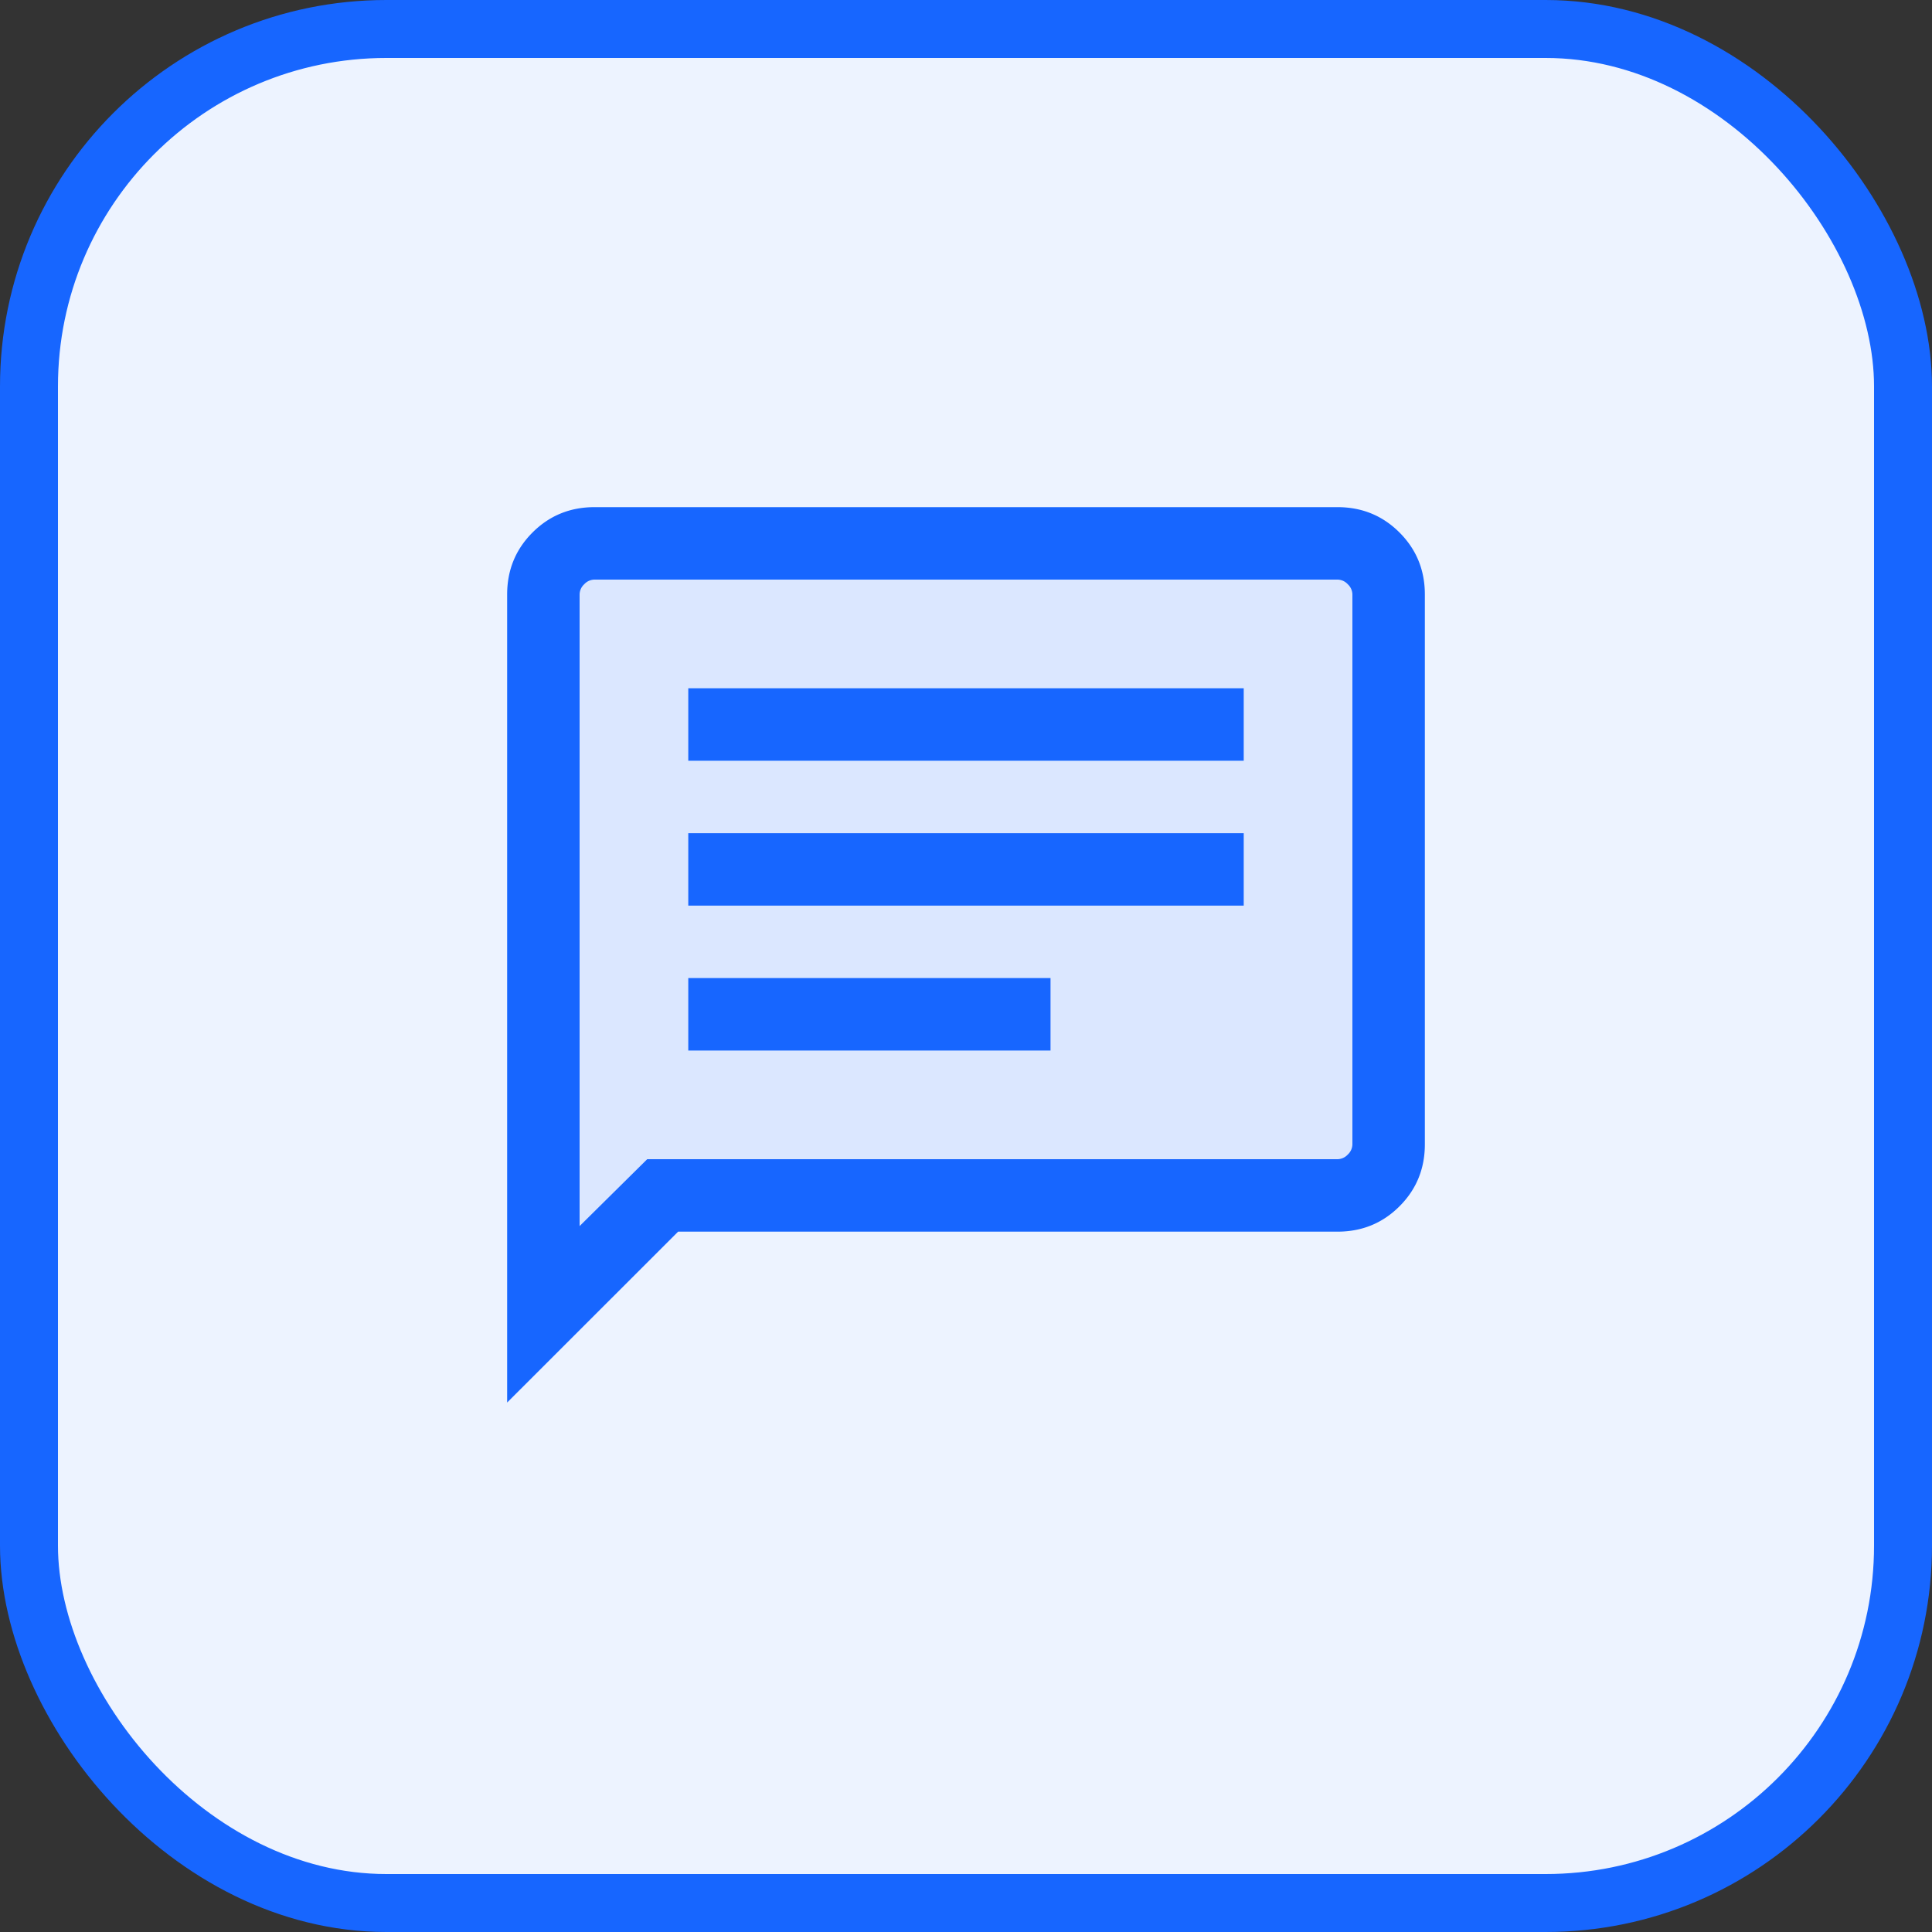 <svg width="40" height="40" viewBox="0 0 40 40" fill="none" xmlns="http://www.w3.org/2000/svg"><rect x="0" y="0" width="40" height="40" fill="#333333" stroke="none"/><rect x=".6" y=".6" width="38.8" height="38.8" rx="7.4" fill="#EDF3FF" stroke="#1766FF" stroke-width="1.2"/><mask id="a" style="mask-type:alpha" maskUnits="userSpaceOnUse" x="8" y="8" width="24" height="24"><path fill="#D9D9D9" d="M8 8h24v24H8z"/></mask><g mask="url(#a)"><path d="M11.5 11.309h17V24.5H14l-2.5 2.752V11.309Z" fill="#DBE7FF"/><path d="M14.25 21.75h7.5v-1.5h-7.5v1.5Zm0-3h11.5v-1.5h-11.5v1.5Zm0-3h11.5v-1.5h-11.5v1.5ZM10.5 29.038v-16.73c0-.505.175-.933.525-1.283.35-.35.778-.525 1.283-.525h15.384c.505 0 .933.175 1.283.525.35.35.525.778.525 1.283v11.384c0 .505-.175.933-.525 1.283-.35.35-.778.525-1.283.525H14.04L10.5 29.038ZM13.4 24h14.292a.294.294 0 0 0 .212-.096.294.294 0 0 0 .096-.212V12.308a.294.294 0 0 0-.096-.212.294.294 0 0 0-.212-.096H12.308a.294.294 0 0 0-.212.096.293.293 0 0 0-.096.212v13.077L13.4 24Z" fill="#1766FF"/></g></svg>